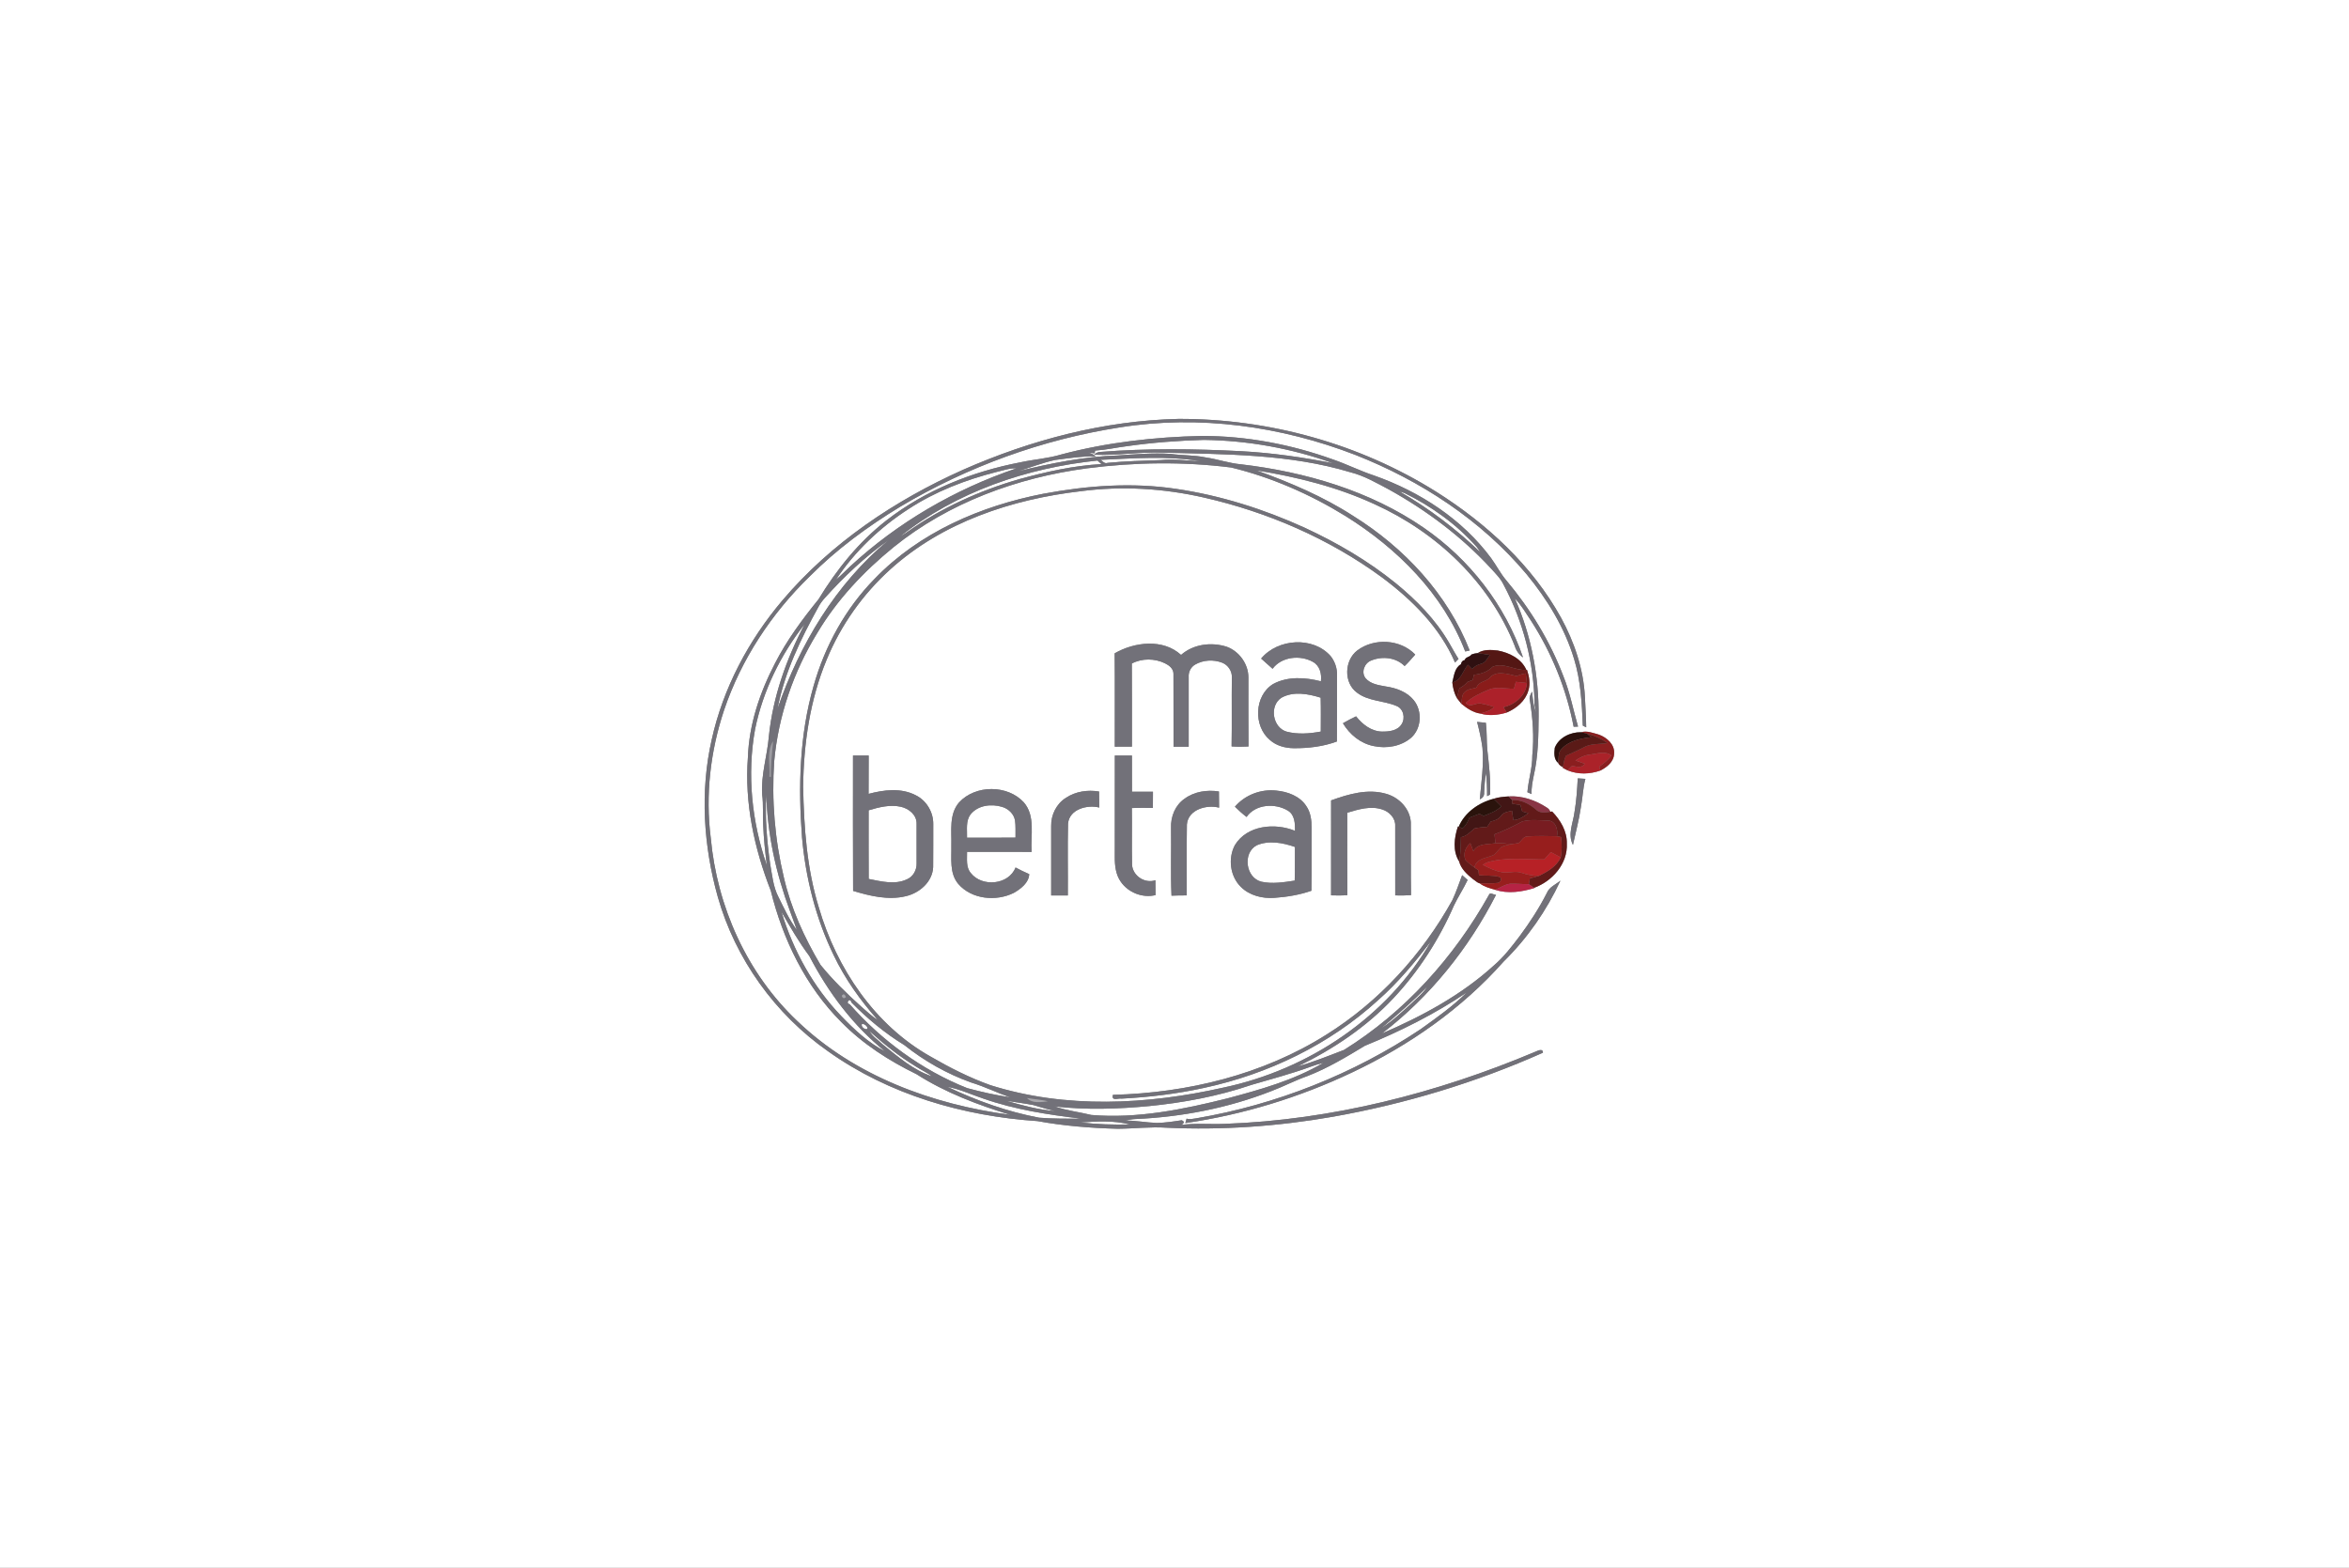 <?xml version="1.0" encoding="UTF-8" ?>
<!DOCTYPE svg PUBLIC "-//W3C//DTD SVG 1.1//EN" "http://www.w3.org/Graphics/SVG/1.1/DTD/svg11.dtd">
<svg width="1200pt" height="801pt" viewBox="0 0 1200 801" version="1.1" xmlns="http://www.w3.org/2000/svg">
<rect x="0" y="0" width="1200" height="801" fill="#808080" stroke="none"/>
<g id="#ffffffff">
<path fill="#ffffff" opacity="1.00" d=" M 0.00 0.00 L 1200.00 0.00 L 1200.00 801.00 L 0.00 801.00 L 0.00 0.00 M 491.97 240.02 C 457.14 255.61 424.50 277.46 399.70 306.75 C 382.35 327.23 369.38 351.66 363.57 377.94 C 357.56 404.39 359.39 432.25 366.69 458.24 C 375.68 489.97 395.98 518.20 422.98 537.09 C 454.10 559.32 492.13 570.26 530.00 572.79 C 543.54 575.26 557.29 576.36 571.05 576.71 C 579.39 576.65 587.71 575.61 596.05 576.17 C 624.42 577.50 652.91 575.45 680.88 570.56 C 717.79 564.04 753.98 553.10 788.21 537.85 C 788.26 535.41 785.46 536.88 784.30 537.37 C 734.09 558.53 680.35 572.25 625.76 574.19 C 618.32 574.51 610.84 573.76 603.43 574.74 C 603.65 574.59 604.09 574.31 604.30 574.16 C 605.02 573.49 604.83 572.88 603.72 572.35 C 599.51 573.00 595.28 573.64 591.01 573.73 C 585.63 573.54 580.30 572.51 574.91 572.49 C 576.57 572.17 578.25 571.82 579.95 571.74 C 603.65 570.72 627.26 566.15 649.38 557.50 C 655.65 555.14 661.60 552.00 667.93 549.77 C 678.28 545.77 687.81 540.01 697.28 534.29 C 715.40 526.88 732.98 518.09 749.22 507.11 C 742.17 514.16 733.92 519.95 725.84 525.77 C 691.39 548.78 652.01 564.40 611.17 571.36 C 609.52 571.57 607.80 572.06 606.18 571.53 C 606.02 572.10 605.68 573.24 605.52 573.81 C 635.06 569.52 663.92 560.67 690.88 547.86 C 719.92 534.11 746.83 515.35 768.19 491.22 C 780.24 479.37 790.06 465.27 797.16 449.94 C 794.75 451.92 791.45 453.17 790.22 456.24 C 786.28 464.00 781.51 471.32 776.33 478.30 C 772.32 483.57 768.28 488.89 763.22 493.22 C 746.60 508.38 726.54 519.18 706.00 528.02 C 730.51 509.25 750.24 484.63 764.26 457.19 C 763.06 457.25 761.13 455.54 760.57 457.34 C 742.79 489.12 717.62 517.12 686.60 536.42 C 678.80 539.42 671.00 542.56 662.96 544.85 C 681.04 536.08 698.09 524.68 711.88 509.95 C 724.81 496.15 735.18 480.01 742.74 462.68 C 744.88 458.21 747.62 454.06 749.75 449.58 C 748.81 448.77 747.86 447.93 746.95 447.13 C 745.33 451.42 743.89 455.79 741.93 459.94 C 726.56 487.64 704.51 511.78 677.60 528.61 C 645.16 549.10 606.65 558.40 568.56 559.37 C 567.63 562.79 571.36 560.96 573.00 561.31 C 587.15 560.57 601.27 558.87 615.12 555.82 C 647.89 548.76 679.15 533.70 703.99 511.03 C 714.15 502.08 722.81 491.62 731.05 480.92 C 708.71 519.70 668.43 546.51 624.98 555.67 C 586.01 564.45 544.44 566.58 505.94 554.43 C 495.29 550.63 485.15 545.48 475.38 539.81 C 446.82 523.77 427.37 494.71 418.32 463.70 C 412.14 443.74 410.70 422.73 410.29 401.96 C 410.55 379.93 413.75 357.67 422.23 337.22 C 429.45 319.55 440.73 303.60 454.91 290.82 C 481.49 266.81 516.95 255.04 552.03 250.98 C 573.04 248.20 594.46 249.50 615.10 254.22 C 647.67 261.65 679.03 275.23 706.02 295.01 C 721.40 306.50 735.64 320.59 743.31 338.50 C 743.76 338.04 744.65 337.12 745.10 336.66 C 743.40 334.04 741.95 331.28 740.38 328.59 C 733.47 316.63 723.63 306.65 713.00 297.96 C 698.82 286.48 682.94 277.23 666.42 269.58 C 645.59 260.11 623.55 253.13 600.90 249.78 C 578.31 246.36 555.24 248.09 532.88 252.29 C 501.01 258.49 469.58 272.04 446.80 295.74 C 431.90 310.89 421.40 330.06 415.63 350.45 C 408.40 375.53 407.75 402.00 409.72 427.88 C 411.58 448.67 416.77 469.28 425.92 488.10 C 431.69 500.14 439.48 511.09 448.35 521.04 C 445.20 519.18 442.64 516.54 439.87 514.20 C 432.51 507.59 425.38 500.65 419.15 492.96 C 410.90 479.07 404.10 464.14 400.45 448.34 C 395.80 428.94 394.13 408.78 395.51 388.89 C 397.63 365.74 405.35 343.19 417.51 323.40 C 427.57 306.45 441.30 291.91 456.54 279.52 C 484.63 256.82 519.70 244.00 555.27 239.28 C 579.69 236.12 604.54 235.79 628.99 238.86 C 649.61 243.89 669.32 252.54 687.37 263.66 C 713.80 280.13 737.19 303.36 748.52 332.85 C 749.09 332.72 750.23 332.47 750.80 332.35 C 739.50 303.51 717.43 279.90 691.37 263.64 C 675.98 253.68 659.03 246.49 641.84 240.32 C 662.61 243.69 683.25 248.80 702.40 257.69 C 733.95 271.98 761.03 297.57 773.85 330.09 C 774.55 332.47 776.03 334.45 778.05 335.89 C 768.95 309.08 750.62 285.67 727.34 269.65 C 699.83 250.72 666.93 241.13 634.04 237.23 C 627.89 236.70 622.04 234.59 615.95 233.71 C 610.01 232.45 603.91 232.75 597.93 231.88 C 588.95 231.33 579.98 232.08 571.03 232.70 C 553.73 233.24 536.68 236.74 519.91 240.81 C 526.27 238.94 532.46 236.43 538.94 235.02 C 545.84 234.13 552.76 233.04 559.73 233.13 C 558.66 232.14 557.31 231.56 555.91 231.23 C 556.74 231.32 558.39 231.52 559.22 231.61 L 559.43 230.22 C 565.02 229.85 570.50 228.60 576.06 227.91 C 588.93 226.09 601.92 225.13 614.92 224.75 C 637.41 225.03 659.87 229.06 681.03 236.68 C 665.52 233.63 649.84 231.36 634.04 230.52 C 610.02 229.28 585.91 229.00 561.91 230.91 C 560.74 231.00 559.75 231.48 558.93 232.34 C 570.63 232.79 582.31 230.84 594.02 231.24 C 626.10 232.14 658.82 231.91 689.85 241.28 C 696.96 243.07 703.34 246.81 709.77 250.22 C 728.96 260.88 746.74 274.25 761.65 290.41 C 764.01 293.03 766.61 295.55 768.15 298.79 C 778.19 317.58 783.69 338.81 783.93 360.10 C 784.11 361.40 784.44 362.69 784.72 363.98 C 783.25 360.62 783.07 356.94 782.67 353.35 C 781.88 354.72 781.04 356.22 781.56 357.85 C 783.05 367.14 783.74 376.59 782.78 385.98 C 782.86 392.35 780.78 398.45 780.28 404.77 C 780.82 405.00 781.90 405.47 782.43 405.70 C 782.25 402.46 782.93 399.29 783.55 396.14 C 785.82 386.29 785.91 376.11 786.01 366.05 C 786.18 345.39 782.32 324.64 773.86 305.74 C 777.13 309.06 779.44 313.17 782.05 317.01 C 792.70 333.51 800.21 352.02 803.91 371.31 C 804.47 371.29 805.60 371.25 806.16 371.23 C 803.67 362.68 802.05 353.86 798.69 345.57 C 791.90 327.66 781.77 311.11 769.46 296.47 C 766.51 292.98 764.43 288.88 761.76 285.19 C 746.97 265.22 725.30 251.20 702.06 242.98 C 694.91 240.64 688.18 237.24 681.07 234.78 C 659.61 227.04 636.83 222.72 613.99 222.73 C 589.82 223.25 565.62 225.99 542.22 232.18 C 535.37 234.27 528.18 234.68 521.21 236.22 C 496.67 240.94 472.71 250.44 452.88 265.85 C 438.74 276.83 427.39 290.99 418.13 306.22 C 409.82 316.47 401.91 327.15 395.90 338.94 C 388.17 353.79 382.65 370.10 382.07 386.95 C 380.29 410.20 385.31 433.50 393.76 455.08 C 399.91 479.96 411.53 503.95 429.80 522.20 C 440.79 533.40 454.15 541.97 468.20 548.82 C 482.96 558.26 499.45 564.48 516.12 569.58 C 476.42 564.35 436.60 549.77 407.31 521.67 C 381.56 497.36 366.29 463.16 363.09 428.08 C 360.31 406.17 362.92 383.71 369.90 362.80 C 378.62 336.94 394.03 313.53 413.57 294.56 C 427.33 280.69 443.19 269.04 459.86 258.90 C 494.24 238.40 532.59 224.48 572.15 218.35 C 612.57 211.88 654.44 217.73 692.47 232.45 C 725.71 245.54 756.65 265.73 779.74 293.22 C 790.38 306.11 799.32 320.68 804.16 336.77 C 807.53 347.76 808.12 359.33 808.59 370.73 C 809.02 370.95 809.88 371.39 810.32 371.61 C 810.28 366.40 809.88 361.20 809.66 356.01 C 808.93 341.80 804.25 328.03 797.47 315.61 C 782.64 288.80 759.41 267.46 733.70 251.25 C 694.51 226.67 648.22 213.88 602.02 214.02 C 564.03 214.89 526.63 224.75 491.97 240.02 M 644.26 336.47 C 646.21 338.20 648.15 339.95 650.10 341.69 C 654.71 335.47 664.24 334.52 670.72 338.17 C 674.26 340.14 675.27 344.30 674.79 348.08 C 666.81 346.05 657.87 345.43 650.39 349.47 C 640.69 355.42 640.20 371.08 648.84 378.17 C 652.13 381.07 656.62 382.23 660.94 382.27 C 668.39 382.33 675.93 381.44 682.95 378.85 C 683.08 367.58 682.95 356.30 683.02 345.03 C 683.14 341.51 681.97 337.99 679.79 335.24 C 670.83 325.01 652.79 326.20 644.26 336.47 M 693.35 332.35 C 686.77 337.38 686.35 348.79 693.14 353.82 C 698.95 358.34 706.75 357.90 713.31 360.65 C 716.97 362.00 718.05 366.87 716.02 370.00 C 713.96 373.39 709.52 373.83 705.94 373.78 C 700.54 373.65 695.96 370.07 692.76 365.99 C 690.47 367.07 688.22 368.24 686.04 369.52 C 689.50 375.31 695.10 379.90 701.81 381.19 C 708.36 382.60 715.78 381.34 720.93 376.89 C 726.22 372.13 726.67 363.25 722.25 357.77 C 718.78 353.45 713.23 351.49 707.92 350.72 C 704.27 350.05 700.07 349.50 697.57 346.46 C 695.20 343.41 697.08 338.68 700.56 337.44 C 706.13 335.16 713.21 335.87 717.55 340.31 C 719.50 338.48 721.21 336.43 722.98 334.43 C 715.42 326.56 701.95 325.81 693.35 332.35 M 569.44 333.79 C 569.59 349.69 569.46 365.59 569.50 381.49 C 572.41 381.50 575.33 381.50 578.25 381.48 C 578.21 367.32 578.31 353.17 578.20 339.01 C 583.38 336.26 589.89 336.34 595.13 338.89 C 597.21 339.88 599.46 341.62 599.47 344.16 C 599.55 356.61 599.46 369.05 599.51 381.50 C 602.08 381.50 604.66 381.50 607.25 381.49 C 607.25 369.64 607.23 357.80 607.25 345.96 C 607.06 343.43 608.27 340.89 610.47 339.58 C 614.64 337.14 619.94 336.86 624.43 338.61 C 627.35 339.79 629.46 342.89 629.30 346.07 C 629.15 357.83 629.38 369.59 629.17 381.35 C 632.04 381.57 634.92 381.56 637.80 381.39 C 637.67 369.58 637.79 357.77 637.75 345.97 C 637.70 339.20 633.04 332.77 626.72 330.45 C 618.88 327.91 609.65 329.06 603.35 334.61 C 594.12 326.19 579.55 327.97 569.44 333.79 M 754.93 333.67 C 753.81 333.75 752.73 333.99 751.69 334.40 C 750.88 335.80 748.70 335.55 748.26 337.22 C 747.15 337.45 746.51 338.17 746.35 339.38 C 743.12 341.09 742.74 345.43 741.93 348.66 C 742.19 351.45 742.92 354.18 744.25 356.66 C 745.01 357.60 745.76 358.55 746.51 359.52 C 749.33 361.86 752.59 364.08 756.27 364.58 C 760.66 365.87 765.37 365.35 769.71 364.06 C 774.64 361.96 779.26 358.15 780.77 352.82 C 781.86 349.35 781.22 345.65 780.09 342.28 L 779.75 342.26 C 777.21 336.48 771.01 333.47 765.11 332.36 C 761.73 331.99 757.88 331.71 754.93 333.67 M 754.58 368.83 C 755.70 373.19 756.73 377.59 757.32 382.06 C 758.08 390.85 756.74 399.62 755.96 408.36 C 757.44 407.81 758.35 406.53 758.18 404.92 C 758.46 401.59 758.42 398.22 759.19 394.95 C 759.52 398.88 759.72 402.83 759.68 406.79 L 761.21 405.98 C 761.58 398.37 760.63 390.60 759.79 382.98 C 759.37 378.43 759.64 373.84 759.07 369.29 C 757.57 369.14 756.07 368.98 754.58 368.83 M 807.76 374.10 C 802.29 374.00 796.38 376.76 794.26 382.05 C 793.95 384.73 793.70 387.91 796.03 389.83 C 796.44 390.88 797.46 391.44 798.41 391.98 L 798.35 392.29 C 798.96 392.62 800.18 393.26 800.79 393.58 C 806.18 395.77 812.11 395.60 817.55 393.69 C 820.95 391.96 824.51 389.15 824.57 384.98 C 824.95 380.33 820.89 376.85 816.91 375.36 C 813.98 374.57 810.79 373.20 807.76 374.10 M 435.76 386.00 C 435.78 409.05 435.67 432.11 435.81 455.17 C 444.45 457.79 453.82 460.06 462.80 457.87 C 469.77 456.23 476.34 450.58 476.71 443.05 C 476.81 435.69 476.71 428.33 476.76 420.97 C 476.81 414.86 473.21 408.86 467.65 406.23 C 460.22 402.44 451.49 403.52 443.72 405.61 C 443.77 399.08 443.72 392.56 443.77 386.03 C 441.09 385.99 438.42 385.99 435.76 386.00 M 569.52 386.00 C 569.48 403.33 569.52 420.65 569.50 437.98 C 569.48 442.30 569.99 446.88 572.56 450.50 C 576.42 456.08 583.69 458.92 590.31 457.33 C 590.25 454.79 590.23 452.26 590.24 449.73 C 584.88 451.54 578.76 447.57 578.32 441.94 C 578.11 432.24 578.35 422.54 578.21 412.84 C 581.79 412.69 585.37 412.74 588.96 412.79 C 589.00 410.03 589.01 407.26 589.00 404.51 C 585.42 404.49 581.84 404.49 578.27 404.51 C 578.22 398.34 578.26 392.17 578.25 386.00 C 575.33 385.99 572.42 385.99 569.52 386.00 M 806.00 397.68 C 805.69 403.43 805.32 409.17 804.35 414.85 C 803.66 420.47 800.71 426.18 803.54 431.68 C 804.96 425.28 806.65 418.94 807.60 412.44 C 808.50 407.63 808.64 402.68 809.90 397.93 C 808.59 397.85 807.29 397.77 806.00 397.68 M 489.96 409.96 C 484.70 416.06 486.21 424.58 486.00 431.98 C 486.16 438.57 484.93 446.14 489.54 451.61 C 496.37 459.54 508.91 460.70 517.97 456.16 C 521.50 454.11 525.58 451.04 525.79 446.61 C 523.40 445.60 521.08 444.43 518.80 443.22 C 515.33 452.16 501.64 453.36 495.95 446.06 C 493.36 443.08 494.10 438.86 494.02 435.24 C 505.01 435.27 516.00 435.25 527.00 435.25 C 526.41 426.82 529.09 416.94 523.01 409.93 C 514.65 400.86 498.31 400.89 489.96 409.96 M 544.60 407.59 C 539.70 410.59 536.86 416.35 537.00 422.05 C 536.99 433.86 537.00 445.68 537.00 457.50 C 539.83 457.50 542.66 457.50 545.50 457.49 C 545.60 445.26 545.33 433.01 545.61 420.78 C 546.31 413.39 555.47 411.04 561.57 412.58 C 561.50 409.85 561.49 407.12 561.46 404.40 C 555.68 403.45 549.54 404.31 544.60 407.59 M 605.12 408.10 C 600.34 411.37 597.99 417.30 598.24 422.98 C 598.41 434.52 597.97 446.09 598.47 457.62 C 601.05 457.50 603.65 457.47 606.25 457.48 C 606.32 445.39 606.14 433.29 606.33 421.20 C 606.98 413.59 616.46 410.97 622.78 412.65 C 622.75 409.89 622.74 407.13 622.70 404.38 C 616.64 403.44 610.14 404.39 605.12 408.10 M 630.86 412.16 C 632.75 414.00 634.70 415.80 636.82 417.40 C 641.40 410.81 651.40 410.23 657.90 414.15 C 661.47 416.30 661.61 420.78 661.57 424.49 C 651.31 420.29 637.09 421.58 630.86 431.77 C 627.23 438.54 628.37 447.66 633.87 453.11 C 638.30 457.53 644.86 459.17 650.97 458.73 C 657.39 458.28 663.89 457.22 669.94 455.10 C 670.10 444.42 669.93 433.73 670.02 423.05 C 670.07 419.14 669.58 415.03 667.27 411.75 C 663.94 406.70 657.78 404.46 651.99 403.92 C 644.12 403.06 636.03 406.13 630.86 412.16 M 680.00 408.94 C 679.99 425.11 680.01 441.28 679.99 457.45 C 682.76 457.54 685.54 457.57 688.31 457.34 C 688.18 443.30 688.27 429.27 688.26 415.24 C 693.97 413.51 700.20 411.61 706.11 413.57 C 709.69 414.68 712.95 417.98 712.75 421.94 C 712.77 433.78 712.74 445.63 712.76 457.48 C 715.44 457.56 718.14 457.52 720.83 457.35 C 720.61 444.90 720.85 432.45 720.72 420.01 C 720.23 413.11 714.71 407.47 708.25 405.60 C 698.82 402.81 688.92 405.69 680.00 408.94 M 763.03 408.11 C 755.49 410.04 748.25 415.08 745.18 422.41 L 744.80 422.25 C 742.87 427.94 742.02 434.85 745.40 440.09 C 746.33 443.93 749.60 446.87 752.62 449.28 C 753.73 449.93 754.63 451.02 755.94 451.33 C 758.26 453.10 761.12 453.83 763.88 454.63 C 770.40 456.77 777.42 455.67 783.84 453.72 L 783.68 453.61 C 793.00 450.27 800.95 441.29 800.43 430.98 C 800.58 424.66 797.15 419.01 792.91 414.60 L 792.01 414.75 C 791.67 413.87 791.11 413.19 790.34 412.70 C 784.53 408.87 777.63 406.44 770.60 406.91 C 768.04 407.08 765.47 407.28 763.03 408.11 Z" />
<path fill="#ffffff" opacity="1.00" d=" M 562.22 234.95 C 579.16 234.19 596.32 232.80 613.15 235.63 C 606.41 235.40 599.68 234.38 592.94 235.07 C 583.90 235.40 574.85 235.60 565.85 236.48 C 564.29 237.10 563.35 235.63 562.22 234.95 Z" />
<path fill="#ffffff" opacity="1.00" d=" M 459.93 274.04 C 488.57 251.27 524.52 239.04 560.66 235.30 C 561.33 235.90 562.01 236.51 562.69 237.11 C 548.49 237.88 534.47 241.03 520.78 244.78 C 500.53 250.60 481.04 259.40 463.80 271.57 C 462.54 272.45 461.26 273.29 459.93 274.04 Z" />
<path fill="#ffffff" opacity="1.00" d=" M 508.94 241.17 C 512.33 240.39 515.69 239.12 519.22 239.30 C 487.90 249.91 458.65 266.89 434.34 289.36 C 431.91 291.64 429.62 294.06 427.05 296.18 C 436.65 281.71 449.54 269.50 464.10 260.08 C 477.76 251.13 493.17 245.18 508.94 241.17 Z" />
<path fill="#ffffff" opacity="1.00" d=" M 715.00 251.12 C 715.77 251.31 716.53 251.54 717.29 251.81 C 731.26 258.65 744.16 267.88 754.48 279.57 C 755.08 280.35 755.62 281.18 756.12 282.04 C 743.70 270.15 729.90 259.70 715.00 251.12 Z" />
<path fill="#ffffff" opacity="1.00" d=" M 421.45 305.42 C 431.20 294.57 441.90 284.45 453.82 276.02 C 426.95 298.31 408.49 329.26 397.22 362.01 C 400.79 343.52 409.09 326.41 418.12 310.04 C 419.02 308.36 420.16 306.82 421.45 305.42 Z" />
<path fill="#ffffff" opacity="1.00" d=" M 385.74 372.57 C 389.72 353.01 398.78 334.53 411.07 318.87 C 401.71 336.68 394.86 356.01 392.79 376.10 C 391.97 386.09 388.69 395.86 389.36 405.96 C 390.09 411.26 389.52 416.62 389.90 421.95 C 390.18 428.71 390.90 435.43 391.75 442.14 C 384.07 419.95 381.53 395.75 385.74 372.57 Z" />
<path fill="#ffffff" opacity="1.00" d=" M 654.61 356.49 C 660.76 353.06 668.27 354.47 674.67 356.46 C 674.83 362.23 674.74 368.00 674.73 373.77 C 668.98 374.84 662.93 375.30 657.23 373.80 C 650.06 371.67 648.34 360.58 654.61 356.49 Z" />
<path fill="#ffffff" opacity="1.00" d=" M 393.45 441.46 C 391.79 429.71 390.75 417.80 391.50 405.94 C 391.99 426.26 396.47 446.38 403.54 465.40 C 404.65 468.66 405.99 471.85 407.05 475.14 C 403.24 469.93 400.51 464.03 397.66 458.26 C 394.96 453.06 394.49 447.13 393.45 441.46 Z" />
<path fill="#ffffff" opacity="1.00" d=" M 443.75 413.99 C 449.01 412.43 454.63 410.97 460.12 412.17 C 464.26 413.06 468.43 416.37 468.24 420.98 C 468.28 427.65 468.26 434.33 468.25 441.02 C 468.39 444.43 466.54 447.89 463.33 449.25 C 457.19 452.17 450.12 450.32 443.78 449.06 C 443.70 437.37 443.76 425.68 443.75 413.99 Z" />
<path fill="#ffffff" opacity="1.00" d=" M 495.92 415.96 C 499.71 411.37 506.47 410.59 511.90 412.24 C 515.08 413.15 517.88 415.74 518.51 419.08 C 518.94 422.01 518.72 424.99 518.78 427.95 C 510.52 428.06 502.26 427.98 494.01 428.00 C 494.15 423.98 493.21 419.35 495.92 415.96 Z" />
<path fill="#ffffff" opacity="1.00" d=" M 641.94 431.90 C 648.18 429.21 655.32 430.56 661.53 432.73 C 661.42 438.46 661.62 444.19 661.40 449.92 C 655.80 450.76 649.99 451.71 644.39 450.48 C 636.37 448.51 634.68 435.85 641.94 431.90 Z" />
<path fill="#ffffff" opacity="1.00" d=" M 399.24 465.93 C 403.68 473.61 408.12 481.32 413.44 488.44 C 423.07 506.94 435.78 524.05 452.12 537.14 C 443.54 532.77 436.44 526.02 429.80 519.15 C 415.44 504.27 405.24 485.66 399.24 465.93 Z" />
<path fill="#ffffff" opacity="1.00" d=" M 705.73 525.27 C 713.78 518.51 721.76 511.63 729.10 504.09 C 727.11 507.36 724.02 509.73 721.33 512.39 C 716.32 516.90 711.43 521.64 705.73 525.27 Z" />
<path fill="#ffffff" opacity="1.00" d=" M 434.04 513.06 C 431.61 512.56 434.41 509.34 434.91 512.11 C 443.04 520.37 452.05 527.91 461.97 533.95 C 472.18 542.08 483.68 548.62 495.98 553.02 C 502.86 555.11 509.31 558.32 516.11 560.66 C 508.67 559.54 501.29 557.89 494.03 555.92 C 470.96 546.71 450.43 531.67 434.04 513.06 Z" />
<path fill="#ffffff" opacity="1.00" d=" M 440.32 523.17 C 441.57 522.95 443.40 524.40 443.11 525.72 C 441.79 526.25 439.67 524.54 440.32 523.17 Z" />
<path fill="#ffffff" opacity="1.00" d=" M 444.12 526.77 C 451.57 533.49 459.43 539.79 468.03 544.99 C 470.63 546.73 473.60 547.90 476.03 549.92 C 466.53 546.65 458.76 540.00 451.10 533.74 C 448.76 531.44 445.80 529.65 444.12 526.77 Z" />
<path fill="#ffffff" opacity="1.00" d=" M 669.91 544.88 C 671.90 544.14 673.94 543.51 676.02 543.04 C 660.86 551.96 643.81 556.69 626.95 561.20 C 604.29 566.85 580.95 571.64 557.50 569.65 C 551.30 568.14 544.89 567.43 538.86 565.31 C 554.89 567.15 571.10 566.63 587.13 565.11 C 604.82 563.34 622.42 560.05 639.27 554.30 C 649.52 551.29 659.87 548.57 669.91 544.88 Z" />
<path fill="#ffffff" opacity="1.00" d=" M 483.97 555.26 C 490.35 556.49 496.27 559.27 502.41 561.31 C 518.49 566.95 535.40 569.51 552.25 571.53 C 545.14 571.58 537.98 571.60 530.88 571.06 C 514.60 568.00 498.90 562.37 483.97 555.26 Z" />
<path fill="#ffffff" opacity="1.00" d=" M 513.99 562.39 C 518.62 563.12 523.28 563.71 527.88 564.60 C 531.60 565.66 535.29 566.85 539.09 567.65 C 530.56 567.05 522.19 564.76 513.99 562.39 Z" />
<path fill="#ffffff" opacity="1.00" d=" M 551.94 573.47 C 560.39 572.93 568.93 572.40 577.23 574.51 C 568.79 574.69 560.33 574.45 551.94 573.47 Z" />
</g>
<g id="#727179ff">
<path fill="#727179" opacity="1.00" d=" M 491.97 240.02 C 526.63 224.75 564.03 214.89 602.02 214.02 C 648.22 213.88 694.51 226.67 733.70 251.25 C 759.41 267.46 782.64 288.80 797.47 315.61 C 804.25 328.03 808.93 341.80 809.66 356.01 C 809.88 361.20 810.28 366.40 810.32 371.61 C 809.88 371.39 809.02 370.95 808.59 370.73 C 808.12 359.33 807.53 347.76 804.16 336.77 C 799.32 320.68 790.38 306.11 779.74 293.22 C 756.65 265.73 725.71 245.54 692.47 232.45 C 654.44 217.73 612.57 211.88 572.15 218.35 C 532.59 224.48 494.24 238.40 459.86 258.90 C 443.19 269.04 427.33 280.69 413.57 294.56 C 394.03 313.53 378.62 336.94 369.90 362.80 C 362.92 383.71 360.31 406.17 363.09 428.08 C 366.29 463.16 381.56 497.36 407.31 521.67 C 436.60 549.77 476.42 564.35 516.12 569.58 C 499.45 564.48 482.96 558.26 468.20 548.82 C 454.15 541.97 440.79 533.40 429.80 522.20 C 411.53 503.95 399.91 479.96 393.76 455.08 C 385.31 433.50 380.29 410.20 382.07 386.95 C 382.65 370.10 388.17 353.79 395.90 338.94 C 401.91 327.15 409.82 316.47 418.13 306.22 C 427.39 290.99 438.74 276.83 452.88 265.85 C 472.71 250.44 496.67 240.94 521.21 236.22 C 528.18 234.68 535.37 234.27 542.22 232.18 C 565.62 225.99 589.82 223.25 613.99 222.73 C 636.83 222.72 659.61 227.04 681.07 234.78 C 688.18 237.24 694.91 240.64 702.06 242.98 C 725.30 251.20 746.97 265.22 761.76 285.19 C 764.43 288.88 766.51 292.98 769.46 296.47 C 781.77 311.11 791.90 327.66 798.69 345.57 C 802.05 353.86 803.67 362.68 806.16 371.23 C 805.60 371.25 804.47 371.29 803.91 371.31 C 800.21 352.02 792.70 333.51 782.05 317.01 C 779.44 313.17 777.13 309.06 773.86 305.74 C 782.32 324.64 786.18 345.39 786.01 366.05 C 785.91 376.11 785.82 386.29 783.55 396.14 C 782.93 399.29 782.25 402.46 782.43 405.70 C 781.90 405.47 780.82 405.00 780.28 404.77 C 780.78 398.45 782.86 392.35 782.78 385.98 C 783.74 376.59 783.05 367.14 781.56 357.85 C 781.04 356.22 781.88 354.72 782.67 353.35 C 783.07 356.94 783.25 360.62 784.72 363.98 C 784.44 362.69 784.11 361.40 783.93 360.10 C 783.69 338.81 778.19 317.58 768.15 298.79 C 766.61 295.55 764.01 293.03 761.65 290.41 C 746.74 274.25 728.96 260.88 709.77 250.22 C 703.34 246.81 696.96 243.07 689.85 241.28 C 658.82 231.91 626.10 232.14 594.02 231.24 C 582.31 230.84 570.63 232.79 558.93 232.34 C 559.75 231.48 560.74 231.00 561.91 230.91 C 585.91 229.00 610.02 229.28 634.04 230.52 C 649.84 231.36 665.52 233.63 681.03 236.68 C 659.87 229.06 637.41 225.03 614.92 224.75 C 601.92 225.13 588.93 226.09 576.06 227.91 C 570.50 228.60 565.02 229.85 559.43 230.22 L 559.22 231.61 C 558.39 231.52 556.74 231.32 555.91 231.23 C 557.31 231.56 558.66 232.14 559.73 233.13 C 552.76 233.04 545.84 234.13 538.94 235.02 C 532.46 236.43 526.27 238.94 519.91 240.81 C 536.68 236.74 553.73 233.24 571.03 232.70 C 579.98 232.08 588.95 231.33 597.93 231.88 C 603.91 232.75 610.01 232.45 615.95 233.71 C 622.04 234.59 627.89 236.70 634.04 237.23 C 666.93 241.13 699.83 250.72 727.34 269.65 C 750.62 285.67 768.95 309.08 778.05 335.89 C 776.03 334.45 774.55 332.47 773.85 330.09 C 761.03 297.57 733.95 271.98 702.40 257.69 C 683.25 248.80 662.61 243.69 641.84 240.32 C 659.03 246.49 675.98 253.68 691.37 263.64 C 717.43 279.90 739.50 303.51 750.80 332.35 C 750.23 332.47 749.09 332.72 748.52 332.85 C 737.19 303.36 713.80 280.13 687.37 263.66 C 669.32 252.54 649.61 243.89 628.99 238.86 C 604.54 235.79 579.69 236.12 555.27 239.28 C 519.70 244.00 484.63 256.82 456.54 279.52 C 441.30 291.91 427.57 306.45 417.51 323.40 C 405.35 343.19 397.63 365.74 395.51 388.89 C 394.13 408.78 395.80 428.94 400.45 448.34 C 404.10 464.14 410.90 479.07 419.15 492.96 C 425.38 500.65 432.51 507.59 439.87 514.20 C 442.64 516.54 445.20 519.18 448.35 521.04 C 439.48 511.09 431.69 500.14 425.92 488.10 C 416.77 469.28 411.58 448.67 409.72 427.88 C 407.75 402.00 408.40 375.53 415.63 350.45 C 421.40 330.06 431.90 310.89 446.80 295.74 C 469.58 272.04 501.01 258.49 532.88 252.29 C 555.24 248.09 578.31 246.36 600.90 249.78 C 623.55 253.13 645.59 260.11 666.42 269.58 C 682.94 277.23 698.82 286.48 713.00 297.96 C 723.63 306.65 733.47 316.63 740.38 328.59 C 741.95 331.28 743.40 334.04 745.10 336.66 C 744.65 337.12 743.76 338.04 743.31 338.50 C 735.64 320.59 721.40 306.50 706.02 295.01 C 679.03 275.23 647.67 261.65 615.10 254.22 C 594.46 249.50 573.04 248.20 552.03 250.98 C 516.95 255.04 481.49 266.81 454.91 290.82 C 440.73 303.60 429.45 319.55 422.23 337.22 C 413.75 357.67 410.55 379.93 410.29 401.96 C 410.70 422.73 412.14 443.74 418.32 463.70 C 427.37 494.71 446.82 523.77 475.38 539.81 C 485.15 545.48 495.29 550.63 505.94 554.43 C 544.44 566.58 586.01 564.45 624.98 555.67 C 668.43 546.51 708.71 519.70 731.05 480.92 C 722.81 491.62 714.15 502.08 703.99 511.03 C 679.15 533.70 647.89 548.76 615.12 555.82 C 601.27 558.87 587.15 560.57 573.00 561.31 C 571.36 560.96 567.63 562.79 568.56 559.37 C 606.65 558.40 645.16 549.10 677.60 528.61 C 704.51 511.78 726.56 487.64 741.93 459.94 C 743.89 455.79 745.33 451.42 746.95 447.13 C 747.86 447.93 748.81 448.77 749.75 449.58 C 747.62 454.06 744.88 458.21 742.74 462.68 C 735.18 480.01 724.81 496.15 711.88 509.95 C 698.09 524.68 681.04 536.08 662.96 544.85 C 671.00 542.56 678.80 539.42 686.60 536.42 C 717.62 517.12 742.79 489.12 760.57 457.34 C 761.13 455.54 763.06 457.25 764.26 457.19 C 750.24 484.63 730.51 509.25 706.00 528.02 C 726.54 519.18 746.60 508.38 763.22 493.22 C 768.28 488.89 772.32 483.57 776.33 478.30 C 781.51 471.32 786.28 464.00 790.22 456.24 C 791.45 453.17 794.75 451.92 797.16 449.94 C 790.06 465.27 780.24 479.37 768.19 491.22 C 746.83 515.35 719.92 534.11 690.88 547.86 C 663.92 560.67 635.06 569.52 605.52 573.81 C 605.68 573.24 606.02 572.10 606.18 571.53 C 607.80 572.06 609.52 571.57 611.17 571.36 C 652.01 564.40 691.39 548.78 725.84 525.77 C 733.92 519.95 742.17 514.16 749.22 507.11 C 732.98 518.09 715.40 526.88 697.28 534.29 C 687.81 540.01 678.28 545.77 667.93 549.77 C 661.60 552.00 655.65 555.14 649.38 557.50 C 627.26 566.15 603.65 570.72 579.95 571.74 C 578.25 571.82 576.57 572.17 574.91 572.49 C 580.30 572.51 585.63 573.54 591.01 573.73 C 595.28 573.64 599.51 573.00 603.72 572.35 C 604.83 572.88 605.02 573.49 604.30 574.16 C 604.09 574.31 603.65 574.59 603.43 574.74 C 610.84 573.76 618.32 574.51 625.76 574.19 C 680.35 572.25 734.09 558.53 784.30 537.37 C 785.46 536.88 788.26 535.41 788.21 537.85 C 753.98 553.10 717.79 564.04 680.88 570.56 C 652.91 575.45 624.42 577.50 596.05 576.17 C 587.71 575.61 579.39 576.65 571.05 576.71 C 557.29 576.36 543.54 575.26 530.00 572.79 C 492.13 570.26 454.10 559.32 422.98 537.09 C 395.98 518.20 375.68 489.97 366.69 458.24 C 359.39 432.25 357.56 404.39 363.57 377.94 C 369.38 351.66 382.35 327.23 399.70 306.75 C 424.50 277.46 457.14 255.61 491.97 240.02 M 562.22 234.95 C 563.35 235.63 564.29 237.10 565.85 236.48 C 574.85 235.60 583.90 235.40 592.94 235.07 C 599.68 234.38 606.41 235.40 613.15 235.63 C 596.32 232.80 579.16 234.19 562.22 234.95 M 459.93 274.04 C 461.26 273.29 462.54 272.45 463.80 271.57 C 481.04 259.40 500.53 250.60 520.78 244.78 C 534.47 241.03 548.49 237.88 562.69 237.11 C 562.01 236.51 561.33 235.90 560.66 235.30 C 524.52 239.04 488.57 251.27 459.93 274.04 M 508.94 241.17 C 493.17 245.18 477.76 251.13 464.10 260.08 C 449.54 269.50 436.65 281.71 427.05 296.18 C 429.62 294.06 431.91 291.64 434.34 289.36 C 458.65 266.89 487.90 249.91 519.22 239.30 C 515.69 239.12 512.33 240.39 508.94 241.17 M 715.00 251.12 C 729.90 259.70 743.70 270.15 756.12 282.04 C 755.62 281.18 755.08 280.35 754.48 279.57 C 744.16 267.88 731.26 258.65 717.29 251.81 C 716.53 251.54 715.77 251.31 715.00 251.12 M 421.45 305.42 C 420.16 306.82 419.02 308.36 418.12 310.04 C 409.09 326.41 400.79 343.52 397.22 362.01 C 408.49 329.26 426.95 298.31 453.82 276.02 C 441.90 284.45 431.20 294.57 421.45 305.42 M 385.74 372.57 C 381.53 395.75 384.07 419.95 391.75 442.14 C 390.90 435.43 390.18 428.71 389.90 421.95 C 389.52 416.62 390.09 411.26 389.36 405.96 C 388.69 395.86 391.97 386.09 392.79 376.10 C 394.86 356.01 401.71 336.68 411.07 318.87 C 398.78 334.53 389.72 353.01 385.74 372.57 M 393.05 396.86 L 393.84 396.89 C 393.62 390.78 394.52 384.75 394.90 378.71 C 391.55 384.15 393.51 390.84 393.05 396.86 M 393.45 441.46 C 394.49 447.13 394.96 453.06 397.66 458.26 C 400.51 464.03 403.24 469.93 407.05 475.14 C 405.99 471.85 404.65 468.66 403.54 465.40 C 396.47 446.38 391.99 426.26 391.50 405.94 C 390.75 417.80 391.79 429.71 393.45 441.46 M 399.24 465.93 C 405.24 485.66 415.44 504.27 429.80 519.15 C 436.44 526.02 443.54 532.77 452.12 537.14 C 435.78 524.05 423.07 506.94 413.44 488.44 C 408.12 481.32 403.68 473.61 399.24 465.93 M 732.30 500.28 C 732.82 500.77 732.82 500.77 732.30 500.28 M 705.73 525.27 C 705.20 525.76 705.20 525.76 705.73 525.27 C 711.43 521.64 716.32 516.90 721.33 512.39 C 724.02 509.73 727.11 507.36 729.10 504.09 C 721.76 511.63 713.78 518.51 705.73 525.27 M 430.02 508.87 C 430.52 510.10 431.23 510.28 432.16 509.42 C 431.47 507.81 430.75 507.62 430.02 508.87 M 434.04 513.06 C 450.43 531.67 470.96 546.71 494.03 555.92 C 501.29 557.89 508.67 559.54 516.11 560.66 C 509.31 558.32 502.86 555.11 495.98 553.02 C 483.68 548.62 472.18 542.08 461.97 533.95 C 452.05 527.91 443.04 520.37 434.91 512.11 C 434.41 509.34 431.61 512.56 434.04 513.06 M 440.32 523.17 C 439.67 524.54 441.79 526.25 443.11 525.72 C 443.40 524.40 441.57 522.95 440.32 523.17 M 444.12 526.77 C 445.80 529.65 448.76 531.44 451.10 533.74 C 458.76 540.00 466.53 546.65 476.03 549.92 C 473.60 547.90 470.63 546.73 468.03 544.99 C 459.43 539.79 451.57 533.49 444.12 526.77 M 669.91 544.88 C 659.87 548.57 649.52 551.29 639.27 554.30 C 622.42 560.05 604.82 563.34 587.13 565.11 C 571.10 566.63 554.89 567.15 538.86 565.31 C 544.89 567.43 551.30 568.14 557.50 569.65 C 580.95 571.64 604.29 566.85 626.95 561.20 C 643.81 556.69 660.86 551.96 676.02 543.04 C 673.94 543.51 671.90 544.14 669.91 544.88 M 483.97 555.26 C 498.90 562.37 514.60 568.00 530.88 571.06 C 537.98 571.60 545.14 571.58 552.25 571.53 C 535.40 569.51 518.49 566.95 502.41 561.31 C 496.27 559.27 490.35 556.49 483.97 555.26 M 524.67 561.02 C 527.46 563.89 531.74 563.10 535.30 562.66 C 531.80 561.83 528.20 561.64 524.67 561.02 M 513.99 562.39 C 522.19 564.76 530.56 567.05 539.09 567.65 C 535.29 566.85 531.60 565.66 527.88 564.60 C 523.28 563.71 518.62 563.12 513.99 562.39 M 551.94 573.47 C 560.33 574.45 568.79 574.69 577.23 574.51 C 568.93 572.40 560.39 572.93 551.94 573.47 Z" />
<path fill="#727179" opacity="1.00" d=" M 644.26 336.47 C 652.79 326.20 670.83 325.01 679.79 335.24 C 681.97 337.99 683.14 341.51 683.02 345.03 C 682.95 356.30 683.08 367.58 682.95 378.85 C 675.93 381.44 668.39 382.33 660.94 382.27 C 656.62 382.23 652.13 381.07 648.84 378.17 C 640.20 371.08 640.69 355.42 650.39 349.47 C 657.87 345.43 666.81 346.05 674.79 348.08 C 675.27 344.30 674.26 340.14 670.72 338.17 C 664.24 334.52 654.71 335.47 650.10 341.69 C 648.15 339.95 646.21 338.20 644.26 336.47 M 654.61 356.49 C 648.34 360.58 650.06 371.67 657.23 373.80 C 662.93 375.30 668.98 374.84 674.73 373.77 C 674.74 368.00 674.83 362.23 674.67 356.46 C 668.27 354.47 660.76 353.06 654.61 356.49 Z" />
<path fill="#727179" opacity="1.00" d=" M 693.35 332.35 C 701.95 325.81 715.42 326.56 722.98 334.43 C 721.21 336.43 719.50 338.48 717.55 340.31 C 713.21 335.87 706.13 335.16 700.56 337.44 C 697.08 338.68 695.20 343.41 697.57 346.46 C 700.07 349.50 704.27 350.05 707.92 350.72 C 713.23 351.49 718.78 353.45 722.25 357.77 C 726.67 363.25 726.22 372.13 720.93 376.89 C 715.78 381.34 708.36 382.60 701.81 381.19 C 695.10 379.90 689.50 375.31 686.04 369.52 C 688.22 368.24 690.47 367.07 692.76 365.99 C 695.96 370.07 700.54 373.65 705.94 373.78 C 709.52 373.83 713.96 373.39 716.02 370.00 C 718.05 366.87 716.97 362.00 713.31 360.65 C 706.75 357.90 698.95 358.34 693.14 353.82 C 686.35 348.79 686.77 337.38 693.35 332.35 Z" />
<path fill="#727179" opacity="1.00" d=" M 569.44 333.79 C 579.55 327.97 594.12 326.19 603.35 334.61 C 609.65 329.06 618.88 327.91 626.72 330.45 C 633.04 332.77 637.70 339.20 637.75 345.97 C 637.79 357.77 637.67 369.58 637.80 381.39 C 634.92 381.56 632.04 381.57 629.17 381.35 C 629.38 369.59 629.15 357.83 629.30 346.07 C 629.46 342.89 627.35 339.79 624.43 338.61 C 619.94 336.86 614.64 337.14 610.47 339.58 C 608.27 340.89 607.06 343.43 607.25 345.96 C 607.23 357.80 607.25 369.64 607.25 381.49 C 604.66 381.50 602.08 381.50 599.51 381.50 C 599.46 369.05 599.55 356.61 599.47 344.16 C 599.46 341.62 597.21 339.88 595.13 338.89 C 589.89 336.34 583.38 336.26 578.20 339.01 C 578.31 353.17 578.21 367.32 578.25 381.48 C 575.33 381.50 572.41 381.50 569.50 381.49 C 569.46 365.59 569.59 349.69 569.44 333.79 Z" />
<path fill="#727179" opacity="1.00" d=" M 754.58 368.83 C 756.07 368.98 757.57 369.14 759.07 369.29 C 759.64 373.84 759.37 378.43 759.79 382.98 C 760.63 390.60 761.58 398.37 761.21 405.98 L 759.68 406.79 C 759.72 402.83 759.52 398.88 759.19 394.95 C 758.42 398.22 758.46 401.59 758.18 404.92 C 758.35 406.53 757.44 407.81 755.96 408.36 C 756.74 399.62 758.08 390.85 757.32 382.06 C 756.73 377.59 755.70 373.19 754.58 368.83 Z" />
<path fill="#727179" opacity="1.00" d=" M 435.76 386.00 C 438.42 385.99 441.09 385.99 443.77 386.03 C 443.72 392.56 443.77 399.08 443.72 405.61 C 451.49 403.52 460.22 402.44 467.65 406.23 C 473.21 408.86 476.81 414.86 476.76 420.97 C 476.71 428.33 476.81 435.69 476.71 443.05 C 476.34 450.58 469.77 456.23 462.80 457.87 C 453.82 460.06 444.45 457.79 435.81 455.17 C 435.67 432.11 435.78 409.05 435.76 386.00 M 443.75 413.99 C 443.76 425.68 443.70 437.37 443.78 449.06 C 450.12 450.32 457.19 452.17 463.33 449.25 C 466.54 447.89 468.39 444.43 468.25 441.02 C 468.26 434.33 468.28 427.65 468.24 420.98 C 468.43 416.37 464.26 413.06 460.12 412.17 C 454.63 410.97 449.01 412.43 443.75 413.99 Z" />
<path fill="#727179" opacity="1.00" d=" M 569.52 386.00 C 572.42 385.99 575.33 385.99 578.25 386.00 C 578.26 392.17 578.22 398.34 578.27 404.51 C 581.84 404.49 585.42 404.49 589.00 404.51 C 589.01 407.26 589.00 410.03 588.96 412.79 C 585.37 412.74 581.79 412.69 578.21 412.84 C 578.35 422.54 578.11 432.24 578.32 441.94 C 578.76 447.57 584.88 451.54 590.24 449.73 C 590.23 452.26 590.25 454.79 590.31 457.33 C 583.69 458.92 576.42 456.08 572.56 450.50 C 569.99 446.88 569.48 442.30 569.50 437.98 C 569.52 420.65 569.48 403.33 569.52 386.00 Z" />
<path fill="#727179" opacity="1.00" d=" M 806.00 397.68 C 807.29 397.77 808.59 397.85 809.90 397.93 C 808.64 402.68 808.50 407.63 807.60 412.44 C 806.65 418.94 804.96 425.28 803.54 431.68 C 800.71 426.18 803.66 420.47 804.35 414.85 C 805.32 409.17 805.69 403.43 806.00 397.68 Z" />
<path fill="#727179" opacity="1.00" d=" M 489.96 409.96 C 498.31 400.89 514.65 400.86 523.01 409.93 C 529.09 416.94 526.41 426.82 527.00 435.25 C 516.00 435.25 505.01 435.27 494.02 435.24 C 494.10 438.86 493.36 443.08 495.95 446.06 C 501.64 453.36 515.33 452.16 518.80 443.22 C 521.08 444.43 523.40 445.60 525.79 446.61 C 525.58 451.04 521.50 454.11 517.97 456.16 C 508.91 460.70 496.37 459.54 489.54 451.61 C 484.93 446.14 486.16 438.57 486.00 431.98 C 486.21 424.58 484.70 416.06 489.96 409.96 M 495.92 415.96 C 493.21 419.35 494.15 423.98 494.01 428.00 C 502.26 427.98 510.52 428.06 518.78 427.95 C 518.72 424.99 518.94 422.01 518.51 419.08 C 517.88 415.74 515.08 413.15 511.90 412.24 C 506.47 410.59 499.71 411.37 495.92 415.96 Z" />
<path fill="#727179" opacity="1.00" d=" M 544.60 407.59 C 549.54 404.31 555.68 403.45 561.46 404.40 C 561.49 407.12 561.50 409.85 561.57 412.58 C 555.47 411.04 546.31 413.39 545.61 420.78 C 545.33 433.01 545.60 445.26 545.50 457.49 C 542.66 457.50 539.83 457.50 537.00 457.50 C 537.00 445.68 536.99 433.86 537.00 422.05 C 536.86 416.35 539.70 410.59 544.60 407.59 Z" />
<path fill="#727179" opacity="1.00" d=" M 605.12 408.10 C 610.14 404.39 616.64 403.44 622.70 404.38 C 622.74 407.13 622.75 409.89 622.78 412.65 C 616.46 410.97 606.98 413.59 606.33 421.20 C 606.14 433.29 606.32 445.39 606.25 457.48 C 603.65 457.47 601.05 457.50 598.47 457.62 C 597.97 446.09 598.41 434.52 598.24 422.98 C 597.99 417.30 600.34 411.37 605.12 408.10 Z" />
<path fill="#727179" opacity="1.00" d=" M 630.86 412.16 C 636.03 406.13 644.12 403.06 651.99 403.92 C 657.78 404.46 663.94 406.70 667.27 411.75 C 669.58 415.03 670.07 419.14 670.02 423.05 C 669.93 433.73 670.10 444.42 669.94 455.10 C 663.89 457.22 657.39 458.28 650.97 458.73 C 644.86 459.17 638.30 457.53 633.87 453.11 C 628.37 447.66 627.23 438.54 630.86 431.77 C 637.09 421.58 651.31 420.29 661.57 424.49 C 661.61 420.78 661.47 416.30 657.90 414.15 C 651.40 410.23 641.40 410.81 636.82 417.40 C 634.70 415.80 632.75 414.00 630.86 412.16 M 641.94 431.90 C 634.68 435.85 636.37 448.51 644.39 450.48 C 649.99 451.71 655.80 450.76 661.40 449.92 C 661.62 444.19 661.42 438.46 661.53 432.73 C 655.32 430.56 648.18 429.21 641.94 431.90 Z" />
<path fill="#727179" opacity="1.00" d=" M 680.00 408.94 C 688.92 405.69 698.82 402.81 708.25 405.60 C 714.71 407.47 720.23 413.11 720.72 420.01 C 720.85 432.45 720.61 444.90 720.83 457.35 C 718.14 457.52 715.44 457.56 712.76 457.48 C 712.74 445.63 712.77 433.78 712.75 421.94 C 712.95 417.98 709.69 414.68 706.11 413.57 C 700.20 411.61 693.97 413.51 688.26 415.24 C 688.27 429.27 688.18 443.30 688.31 457.34 C 685.54 457.57 682.76 457.54 679.99 457.45 C 680.01 441.28 679.99 425.11 680.00 408.94 Z" />
</g>
<g id="#541714ff">
<path fill="#541714" opacity="1.00" d=" M 754.93 333.67 C 757.88 331.71 761.73 331.99 765.11 332.36 C 771.01 333.47 777.21 336.48 779.75 342.26 C 773.93 342.73 768.26 338.28 762.58 340.63 C 760.00 343.28 756.55 344.38 752.96 344.77 C 752.75 345.64 752.56 346.51 752.37 347.39 C 751.45 347.73 750.54 348.08 749.64 348.44 C 748.50 349.80 747.08 350.87 745.51 351.69 C 745.06 353.34 744.65 355.00 744.25 356.66 C 742.92 354.18 742.19 351.45 741.93 348.66 C 746.43 347.71 747.24 342.69 749.92 339.64 C 750.59 340.35 751.27 341.07 751.97 341.80 C 753.24 340.49 754.79 339.56 756.58 339.16 C 758.86 338.65 759.84 336.31 761.11 334.61 C 759.04 334.28 756.98 333.95 754.93 333.67 Z" />
</g>
<g id="#2f1011ff">
<path fill="#2f1011" opacity="1.00" d=" M 751.69 334.40 C 752.73 333.99 753.81 333.75 754.93 333.67 C 756.98 333.95 759.04 334.28 761.11 334.61 C 759.84 336.31 758.86 338.65 756.58 339.16 C 754.79 339.56 753.24 340.49 751.97 341.80 C 751.27 341.07 750.59 340.35 749.92 339.64 C 747.24 342.69 746.43 347.71 741.93 348.66 C 742.74 345.43 743.12 341.09 746.35 339.38 C 746.51 338.17 747.15 337.45 748.26 337.22 C 748.70 335.55 750.88 335.80 751.69 334.40 Z" />
</g>
<g id="#6d1c1aff">
<path fill="#6d1c1a" opacity="1.00" d=" M 762.58 340.63 C 768.26 338.28 773.93 342.73 779.75 342.26 L 780.09 342.28 C 781.22 345.65 781.86 349.35 780.77 352.82 C 779.26 358.15 774.64 361.96 769.71 364.06 C 769.15 363.14 768.61 362.22 768.07 361.30 C 773.86 360.08 779.73 355.18 780.01 348.95 C 779.85 347.31 779.64 345.69 779.43 344.07 C 777.81 344.32 776.25 344.79 774.75 345.41 C 770.19 344.38 764.00 342.22 760.64 346.69 C 758.49 348.32 755.27 348.41 754.22 351.33 C 752.24 351.94 749.92 351.97 748.38 353.48 C 746.57 354.94 746.93 357.48 746.51 359.52 C 745.76 358.55 745.01 357.60 744.25 356.66 C 744.65 355.00 745.06 353.34 745.51 351.69 C 747.08 350.87 748.50 349.80 749.64 348.44 C 750.54 348.08 751.45 347.73 752.37 347.39 C 752.56 346.51 752.75 345.64 752.96 344.77 C 756.55 344.38 760.00 343.28 762.58 340.63 Z" />
</g>
<g id="#8a1c1aff">
<path fill="#8a1c1a" opacity="1.00" d=" M 760.64 346.69 C 764.00 342.22 770.19 344.38 774.75 345.41 C 776.25 344.79 777.81 344.32 779.43 344.07 C 779.64 345.69 779.85 347.31 780.01 348.95 C 778.12 348.74 776.24 348.55 774.36 348.36 C 774.04 349.52 773.73 350.69 773.43 351.87 C 769.11 351.99 764.56 350.56 760.44 352.41 C 756.28 354.13 752.09 356.04 748.77 359.15 C 751.25 361.98 754.14 358.50 757.08 359.57 C 759.18 359.94 761.25 360.54 763.30 361.16 C 761.52 363.23 758.72 363.71 756.27 364.58 C 752.59 364.08 749.33 361.86 746.51 359.52 C 746.93 357.48 746.57 354.94 748.38 353.48 C 749.92 351.97 752.24 351.94 754.22 351.33 C 755.27 348.41 758.49 348.32 760.64 346.69 Z" />
</g>
<g id="#ac212aff">
<path fill="#ac212a" opacity="1.00" d=" M 774.36 348.36 C 776.24 348.55 778.12 348.74 780.01 348.95 C 779.73 355.18 773.86 360.08 768.07 361.30 C 768.61 362.22 769.15 363.14 769.71 364.06 C 765.37 365.35 760.66 365.87 756.27 364.58 C 758.72 363.71 761.52 363.23 763.30 361.16 C 761.25 360.54 759.18 359.94 757.08 359.57 C 754.14 358.50 751.25 361.98 748.77 359.15 C 752.09 356.04 756.28 354.13 760.44 352.41 C 764.56 350.56 769.11 351.99 773.43 351.87 C 773.73 350.69 774.04 349.52 774.36 348.36 Z" />
</g>
<g id="#8a1e1fff">
<path fill="#8a1e1f" opacity="1.00" d=" M 807.76 374.10 C 810.79 373.20 813.98 374.57 816.91 375.36 C 820.89 376.85 824.95 380.33 824.57 384.98 C 824.51 389.15 820.95 391.96 817.55 393.69 C 817.43 393.19 817.18 392.20 817.06 391.70 C 819.23 389.93 821.64 388.37 823.17 385.94 C 819.80 383.48 815.67 385.13 811.95 385.59 C 809.31 385.86 806.96 387.09 804.82 388.55 C 806.38 389.10 807.97 389.64 809.55 390.21 C 808.10 392.69 805.32 391.63 803.06 391.32 C 802.29 392.07 801.53 392.82 800.79 393.58 C 800.18 393.26 798.96 392.62 798.35 392.29 L 798.41 391.98 C 798.85 390.01 799.02 387.91 800.00 386.11 C 802.93 384.67 806.00 383.50 808.87 381.92 C 812.61 379.77 817.06 380.28 821.18 379.65 C 818.04 377.43 814.48 375.77 810.76 374.84 C 809.75 374.57 808.76 374.32 807.76 374.10 Z" />
</g>
<g id="#2c100cff">
<path fill="#2c100c" opacity="1.00" d=" M 794.26 382.05 C 796.38 376.76 802.29 374.00 807.76 374.10 C 808.76 374.32 809.75 374.57 810.76 374.84 C 811.47 375.44 812.18 376.05 812.89 376.67 C 807.43 377.27 801.51 378.46 797.67 382.74 C 795.82 384.59 796.37 387.47 796.03 389.83 C 793.70 387.91 793.95 384.73 794.26 382.05 Z" />
</g>
<g id="#5a1a17ff">
<path fill="#5a1a17" opacity="1.00" d=" M 810.76 374.84 C 814.48 375.77 818.04 377.43 821.18 379.65 C 817.06 380.28 812.61 379.77 808.87 381.92 C 806.00 383.50 802.93 384.67 800.00 386.11 C 799.02 387.91 798.85 390.01 798.41 391.98 C 797.46 391.44 796.44 390.88 796.03 389.83 C 796.37 387.47 795.82 384.59 797.67 382.74 C 801.51 378.46 807.43 377.27 812.89 376.67 C 812.18 376.05 811.47 375.44 810.76 374.84 Z" />
</g>
<g id="#9c9ba1ff">
<path fill="#9c9ba1" opacity="1.00" d=" M 393.05 396.86 C 393.51 390.84 391.55 384.15 394.90 378.71 C 394.52 384.75 393.62 390.78 393.84 396.89 L 393.05 396.86 Z" />
</g>
<g id="#ab2229ff">
<path fill="#ab2229" opacity="1.00" d=" M 811.95 385.59 C 815.67 385.13 819.80 383.48 823.17 385.94 C 821.64 388.37 819.23 389.93 817.06 391.70 C 817.18 392.20 817.43 393.19 817.55 393.69 C 812.11 395.60 806.18 395.77 800.79 393.58 C 801.53 392.82 802.29 392.07 803.06 391.32 C 805.32 391.63 808.10 392.69 809.55 390.21 C 807.97 389.64 806.38 389.10 804.82 388.55 C 806.96 387.09 809.31 385.86 811.95 385.59 Z" />
</g>
<g id="#421615ff">
<path fill="#421615" opacity="1.00" d=" M 763.03 408.11 C 765.47 407.28 768.04 407.08 770.60 406.91 C 771.23 407.53 771.88 408.13 772.54 408.74 C 772.53 409.20 772.52 410.14 772.51 410.61 C 773.90 410.83 775.31 411.06 776.72 411.29 C 777.01 412.39 777.31 413.49 777.62 414.59 C 778.66 414.88 779.72 415.16 780.79 415.46 C 778.48 417.15 776.06 418.92 773.08 419.00 C 772.85 417.40 772.64 415.81 772.43 414.22 C 770.47 414.77 768.13 414.88 766.90 416.73 C 765.67 418.59 763.61 419.28 761.55 419.75 C 760.94 420.65 760.34 421.55 759.75 422.45 C 757.56 422.67 755.33 422.75 753.20 423.28 C 751.10 425.09 749.19 427.22 746.33 427.76 C 746.16 431.88 746.31 436.04 745.40 440.09 C 742.02 434.85 742.87 427.94 744.80 422.25 L 745.18 422.41 C 745.67 422.61 746.64 423.01 747.13 423.21 C 748.89 421.81 749.85 419.79 750.66 417.75 C 752.36 417.10 754.09 416.47 755.78 415.78 C 756.48 416.14 757.19 416.50 757.91 416.87 C 761.11 415.64 764.46 414.48 766.93 411.97 C 765.62 410.69 764.32 409.40 763.03 408.11 Z" />
</g>
<g id="#893545ff">
<path fill="#893545" opacity="1.00" d=" M 770.60 406.91 C 777.63 406.44 784.53 408.87 790.34 412.70 C 791.11 413.19 791.67 413.87 792.01 414.75 C 789.51 415.29 786.52 415.55 784.57 413.57 C 781.25 410.65 777.05 408.58 772.54 408.74 C 771.88 408.13 771.23 407.53 770.60 406.91 Z" />
</g>
<g id="#2a130cff">
<path fill="#2a130c" opacity="1.00" d=" M 745.18 422.41 C 748.25 415.08 755.49 410.04 763.03 408.11 C 764.32 409.40 765.62 410.69 766.93 411.97 C 764.46 414.48 761.11 415.64 757.91 416.87 C 757.19 416.50 756.48 416.14 755.78 415.78 C 754.09 416.47 752.36 417.10 750.66 417.75 C 749.85 419.79 748.89 421.81 747.13 423.21 C 746.64 423.01 745.67 422.61 745.18 422.41 Z" />
</g>
<g id="#621a19ff">
<path fill="#621a19" opacity="1.00" d=" M 772.54 408.74 C 777.05 408.58 781.25 410.65 784.57 413.57 C 786.52 415.55 789.51 415.29 792.01 414.75 L 792.91 414.60 C 797.15 419.01 800.58 424.66 800.43 430.98 C 800.95 441.29 793.00 450.27 783.68 453.61 C 782.79 452.98 781.91 452.36 781.03 451.75 C 781.19 450.76 781.36 449.77 781.55 448.79 C 783.11 448.37 784.69 447.98 786.24 447.49 C 790.58 445.30 795.20 442.67 797.31 438.04 C 798.00 434.61 797.85 431.10 797.47 427.65 C 796.95 427.55 795.91 427.36 795.39 427.26 C 796.00 424.10 794.83 419.53 791.05 419.26 C 786.63 419.15 782.05 418.55 777.73 419.67 C 773.10 422.12 768.41 424.45 763.48 426.25 C 763.63 427.76 763.78 429.27 763.95 430.80 C 760.00 431.55 754.86 430.72 752.67 434.92 C 752.16 433.52 751.65 432.14 751.13 430.77 C 748.62 432.86 747.30 436.23 748.65 439.37 C 749.96 440.85 751.62 441.99 753.21 443.18 C 753.72 443.54 754.74 444.28 755.25 444.64 C 755.33 445.48 755.42 446.32 755.53 447.16 C 758.97 447.54 762.57 447.04 765.92 448.02 C 767.65 448.84 766.63 450.78 765.14 451.09 C 762.09 451.51 758.99 451.26 755.94 451.33 C 754.63 451.02 753.73 449.93 752.62 449.28 C 749.60 446.87 746.33 443.93 745.40 440.09 C 746.31 436.04 746.16 431.88 746.33 427.76 C 749.19 427.22 751.10 425.09 753.20 423.28 C 755.33 422.75 757.56 422.67 759.75 422.45 C 760.34 421.55 760.94 420.65 761.55 419.75 C 763.61 419.28 765.67 418.59 766.90 416.73 C 768.13 414.88 770.47 414.77 772.43 414.22 C 772.64 415.81 772.85 417.40 773.08 419.00 C 776.06 418.92 778.48 417.15 780.79 415.46 C 779.72 415.16 778.66 414.88 777.62 414.59 C 777.31 413.49 777.01 412.39 776.72 411.29 C 775.31 411.06 773.90 410.83 772.51 410.61 C 772.52 410.14 772.53 409.20 772.54 408.74 Z" />
</g>
<g id="#781c21ff">
<path fill="#781c21" opacity="1.00" d=" M 777.73 419.67 C 782.05 418.55 786.63 419.15 791.05 419.26 C 794.83 419.53 796.00 424.10 795.39 427.26 C 790.30 427.13 785.19 427.03 780.12 427.35 C 778.13 427.47 777.31 429.62 775.87 430.68 C 774.67 430.94 773.47 431.13 772.27 431.25 C 769.50 430.99 766.73 430.66 763.95 430.80 C 763.78 429.27 763.63 427.76 763.48 426.25 C 768.41 424.45 773.10 422.12 777.73 419.67 Z" />
</g>
<g id="#971e1dff">
<path fill="#971e1d" opacity="1.00" d=" M 775.87 430.68 C 777.31 429.62 778.13 427.47 780.12 427.35 C 785.19 427.03 790.30 427.13 795.39 427.26 C 795.91 427.36 796.95 427.55 797.47 427.65 C 797.85 431.10 798.00 434.61 797.31 438.04 C 795.61 437.13 793.91 436.24 792.22 435.35 C 791.11 436.59 790.00 437.83 788.91 439.09 C 779.09 439.15 768.98 437.76 759.43 440.70 C 758.94 440.98 757.96 441.54 757.46 441.82 C 760.57 443.47 763.82 445.01 767.32 445.63 C 770.60 446.24 774.02 444.77 777.24 445.92 C 780.14 446.89 783.16 447.52 786.24 447.49 C 784.69 447.98 783.11 448.37 781.55 448.79 C 781.36 449.77 781.19 450.76 781.03 451.75 C 777.80 451.77 774.58 451.40 771.36 451.53 C 768.65 451.91 766.31 453.50 763.88 454.63 C 761.12 453.83 758.26 453.10 755.94 451.33 C 758.99 451.26 762.09 451.51 765.14 451.09 C 766.63 450.78 767.65 448.84 765.92 448.02 C 762.57 447.04 758.97 447.54 755.53 447.16 C 755.42 446.32 755.33 445.48 755.25 444.64 C 754.74 444.28 753.72 443.54 753.21 443.18 C 754.20 438.45 759.42 438.50 762.99 436.85 C 764.46 435.73 765.47 434.12 766.86 432.89 C 768.49 431.92 770.43 431.64 772.27 431.25 C 773.47 431.13 774.67 430.94 775.87 430.68 Z" />
</g>
<g id="#841b1aff">
<path fill="#841b1a" opacity="1.00" d=" M 748.65 439.37 C 747.30 436.23 748.62 432.86 751.13 430.77 C 751.65 432.14 752.16 433.52 752.67 434.92 C 754.86 430.72 760.00 431.55 763.95 430.80 C 766.73 430.66 769.50 430.99 772.27 431.25 C 770.43 431.64 768.49 431.92 766.86 432.89 C 765.47 434.12 764.46 435.73 762.99 436.85 C 759.42 438.50 754.20 438.45 753.21 443.18 C 751.62 441.99 749.96 440.85 748.65 439.37 Z" />
</g>
<g id="#b72126ff">
<path fill="#b72126" opacity="1.00" d=" M 792.22 435.35 C 793.91 436.24 795.61 437.13 797.31 438.04 C 795.20 442.67 790.58 445.30 786.24 447.49 C 783.16 447.52 780.14 446.89 777.24 445.92 C 774.02 444.77 770.60 446.24 767.32 445.63 C 763.82 445.01 760.57 443.47 757.46 441.82 C 757.96 441.54 758.94 440.98 759.43 440.70 C 768.98 437.76 779.09 439.15 788.91 439.09 C 790.00 437.83 791.11 436.59 792.22 435.35 Z" />
</g>
<g id="#b62344ff">
<path fill="#b62344" opacity="1.00" d=" M 771.36 451.53 C 774.58 451.40 777.80 451.77 781.03 451.75 C 781.91 452.36 782.79 452.98 783.68 453.61 L 783.84 453.72 C 777.42 455.67 770.40 456.77 763.88 454.63 C 766.31 453.50 768.65 451.91 771.36 451.53 Z" />
</g>
<g id="#b0afb5ff">
<path fill="#b0afb5" opacity="1.00" d=" M 732.30 500.28 C 732.82 500.77 732.82 500.77 732.30 500.28 Z" />
</g>
<g id="#a7a6acff">
<path fill="#a7a6ac" opacity="1.00" d=" M 430.02 508.87 C 430.75 507.62 431.47 507.81 432.16 509.42 C 431.23 510.28 430.52 510.10 430.02 508.87 Z" />
</g>
<g id="#b7b6bcff">
<path fill="#b7b6bc" opacity="1.00" d=" M 705.73 525.27 C 705.20 525.76 705.20 525.76 705.73 525.27 Z" />
</g>
<g id="#a9a8adff">
<path fill="#a9a8ad" opacity="1.00" d=" M 524.67 561.02 C 528.20 561.64 531.80 561.83 535.30 562.66 C 531.74 563.10 527.46 563.89 524.67 561.02 Z" />
</g>
</svg>
